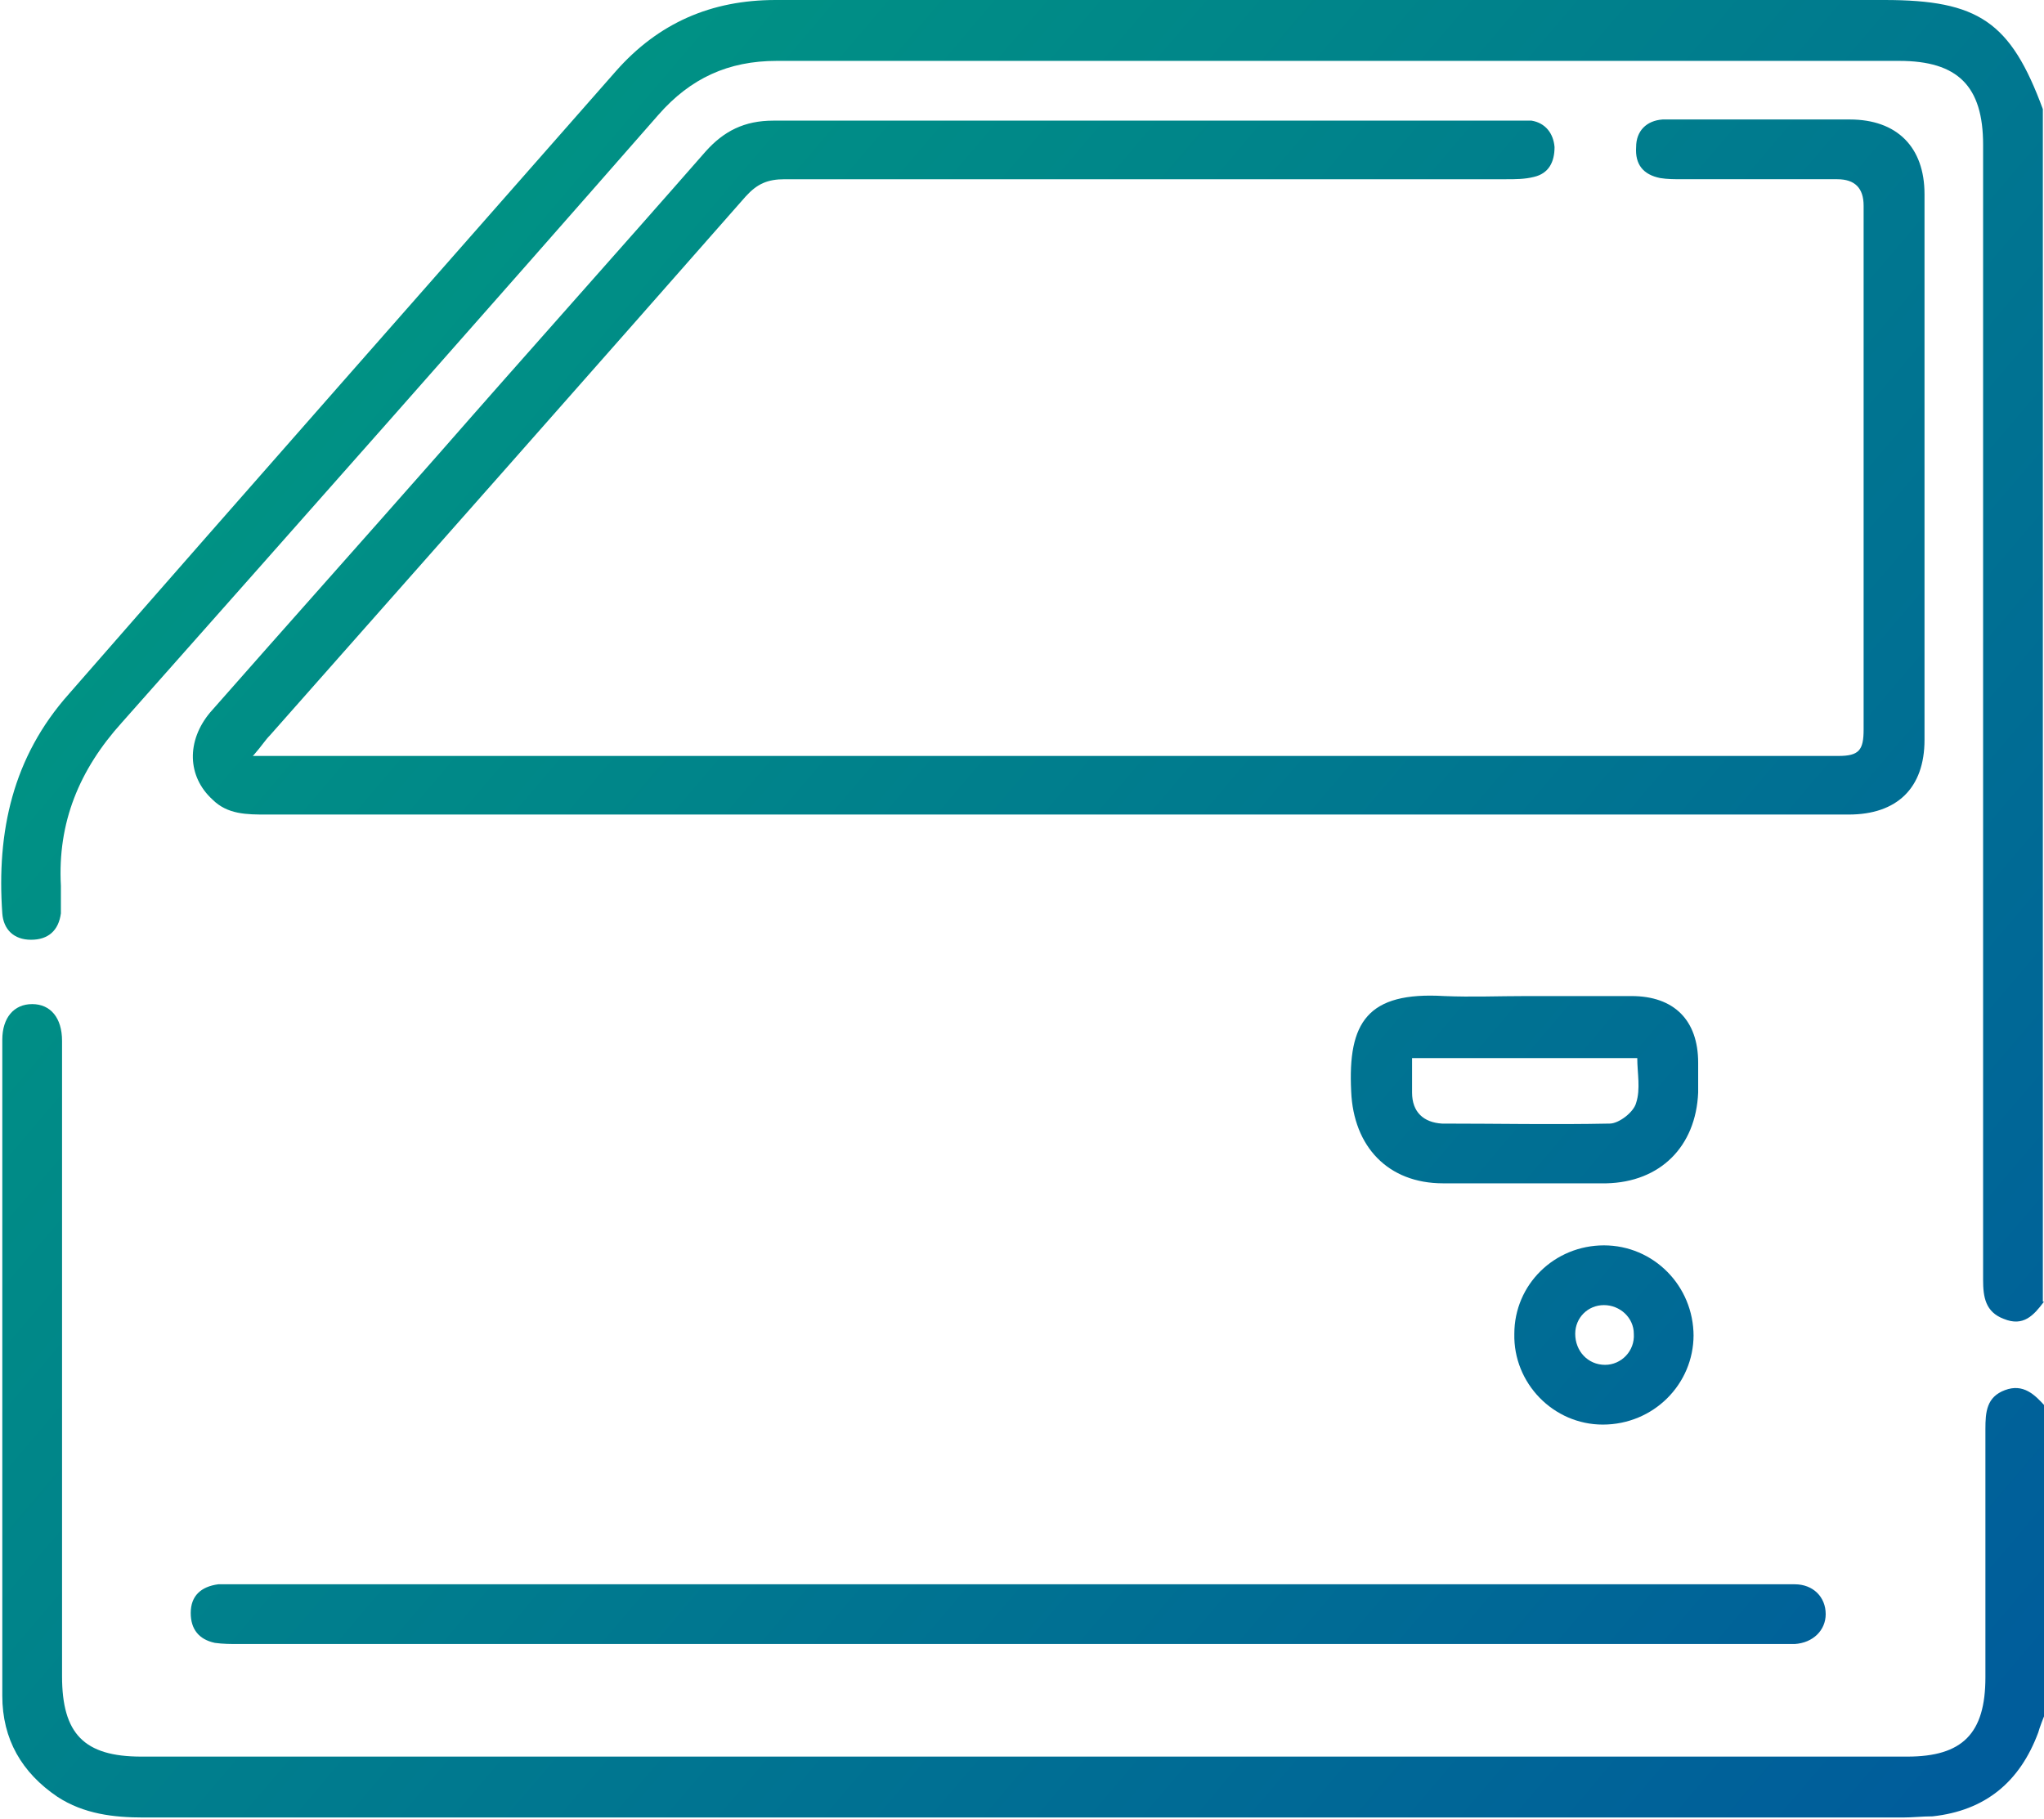 <svg xmlns="http://www.w3.org/2000/svg" xmlns:xlink="http://www.w3.org/1999/xlink" id="Layer_2" viewBox="0 0 17.79 15.83"><defs><style>.cls-1{fill:url(#linear-gradient);}.cls-2{fill:url(#linear-gradient-3);}.cls-3{fill:url(#linear-gradient-4);}.cls-4{fill:url(#linear-gradient-2);}.cls-5{fill:url(#linear-gradient-6);}.cls-6{fill:url(#linear-gradient-5);}</style><linearGradient id="linear-gradient" x1="1.15" y1="-2.27" x2="19.04" y2="12.97" gradientUnits="userSpaceOnUse"><stop offset="0" stop-color="#00a07e"></stop><stop offset="1" stop-color="#005d9b"></stop></linearGradient><linearGradient id="linear-gradient-2" x1="-3.5" y1="3.18" x2="14.39" y2="18.43" xlink:href="#linear-gradient"></linearGradient><linearGradient id="linear-gradient-3" x1="1.4" y1="-2.57" x2="19.29" y2="12.68" xlink:href="#linear-gradient"></linearGradient><linearGradient id="linear-gradient-4" x1="-3.69" y1="3.41" x2="14.2" y2="18.66" xlink:href="#linear-gradient"></linearGradient><linearGradient id="linear-gradient-5" x1=".48" y1="-1.48" x2="18.37" y2="13.76" xlink:href="#linear-gradient"></linearGradient><linearGradient id="linear-gradient-6" x1="-.31" y1="-.55" x2="17.57" y2="14.7" xlink:href="#linear-gradient"></linearGradient></defs><g id="Layer_1-2"><g id="R8Sds9"><g><path class="cls-1" d="M17.79,11.33c-.09,.12-.18,.22-.35,.15-.16-.06-.18-.19-.18-.34,0-3.29,0-6.59,0-9.88,0-.51-.22-.73-.73-.73-3.26,0-6.52,0-9.77,0-.42,0-.75,.15-1.03,.47-1.55,1.77-3.11,3.53-4.67,5.29-.37,.41-.56,.87-.53,1.42,0,.08,0,.16,0,.24-.02,.15-.11,.23-.26,.23-.15,0-.24-.09-.25-.23-.05-.71,.09-1.36,.58-1.91C2.18,4.23,3.77,2.43,5.36,.62,5.73,.2,6.19,0,6.75,0c3.22,0,6.43,0,9.65,0,.82,0,1.1,.19,1.38,.95V11.33Z"></path><path class="cls-4" d="M17.79,14.94s-.04,.1-.05,.14c-.16,.43-.46,.68-.92,.73-.09,0-.17,.01-.26,.01-5.1,0-10.21,0-15.31,0-.26,0-.52-.03-.75-.18-.31-.21-.48-.5-.48-.88,0-1.9,0-3.8,0-5.71,0-.19,.1-.31,.26-.31,.16,0,.26,.12,.26,.32,0,1.84,0,3.69,0,5.53,0,.5,.19,.7,.69,.7,5.12,0,10.24,0,15.37,0,.48,0,.68-.2,.68-.69,0-.72,0-1.44,0-2.16,0-.15,.01-.28,.17-.34,.16-.06,.26,.04,.35,.14v2.68Z"></path><path class="cls-2" d="M2.2,6.58c.11,0,.17,0,.23,0,3.48,0,6.97,0,10.45,0,1.04,0,2.08,0,3.12,0,.18,0,.22-.05,.22-.23,0-1.52,0-3.04,0-4.56q0-.23-.23-.23c-.45,0-.9,0-1.35,0-.06,0-.13,0-.19-.01-.15-.03-.22-.12-.21-.27,0-.14,.09-.23,.23-.24,.17,0,.35,0,.52,0,.37,0,.74,0,1.11,0,.41,0,.65,.24,.65,.65,0,1.58,0,3.17,0,4.75,0,.42-.24,.65-.66,.65-1.15,0-2.29,0-3.44,0-3.44,0-6.89,0-10.33,0-.17,0-.34,0-.47-.13-.22-.2-.23-.51-.02-.76,.66-.75,1.33-1.5,1.99-2.25,.77-.88,1.55-1.75,2.32-2.63,.16-.18,.34-.27,.59-.27,2.15,0,4.29,0,6.44,0,.05,0,.1,0,.16,0,.12,.02,.19,.11,.2,.23,0,.13-.05,.23-.18,.26-.08,.02-.16,.02-.24,.02-2.09,0-4.19,0-6.28,0-.15,0-.24,.04-.34,.15-1.38,1.57-2.76,3.13-4.14,4.69-.04,.04-.07,.09-.14,.17Z"></path><path class="cls-3" d="M8.77,13.79c2.23,0,4.45,0,6.68,0,.06,0,.12,0,.17,0,.16,0,.27,.11,.27,.26,0,.14-.11,.25-.27,.26-.05,0-.1,0-.16,0-4.46,0-8.92,0-13.38,0-.07,0-.14,0-.21-.01-.14-.03-.21-.12-.21-.26,0-.15,.09-.23,.24-.25,.06,0,.13,0,.19,0,2.22,0,4.44,0,6.66,0Z"></path><path class="cls-6" d="M13.28,8.67c.31,0,.61,0,.92,0,.37,0,.58,.21,.58,.58,0,.09,0,.17,0,.26-.02,.47-.33,.78-.8,.79-.47,0-.95,0-1.42,0-.48,0-.78-.32-.8-.8-.03-.6,.14-.87,.81-.83,.24,.01,.47,0,.71,0Zm-.99,.53c0,.12,0,.22,0,.31,0,.17,.1,.26,.26,.27,.49,0,.97,.01,1.46,0,.08,0,.21-.1,.23-.18,.04-.12,.01-.26,.01-.39h-1.96Z"></path><path class="cls-5" d="M14.74,11.62c0,.43-.35,.78-.79,.78-.43,0-.78-.36-.77-.79,0-.43,.35-.77,.78-.77,.43,0,.78,.35,.78,.79Zm-.78-.26c-.14,0-.25,.11-.25,.25,0,.15,.11,.27,.26,.27,.14,0,.26-.12,.25-.27,0-.14-.12-.25-.26-.25Z"></path></g></g></g></svg>